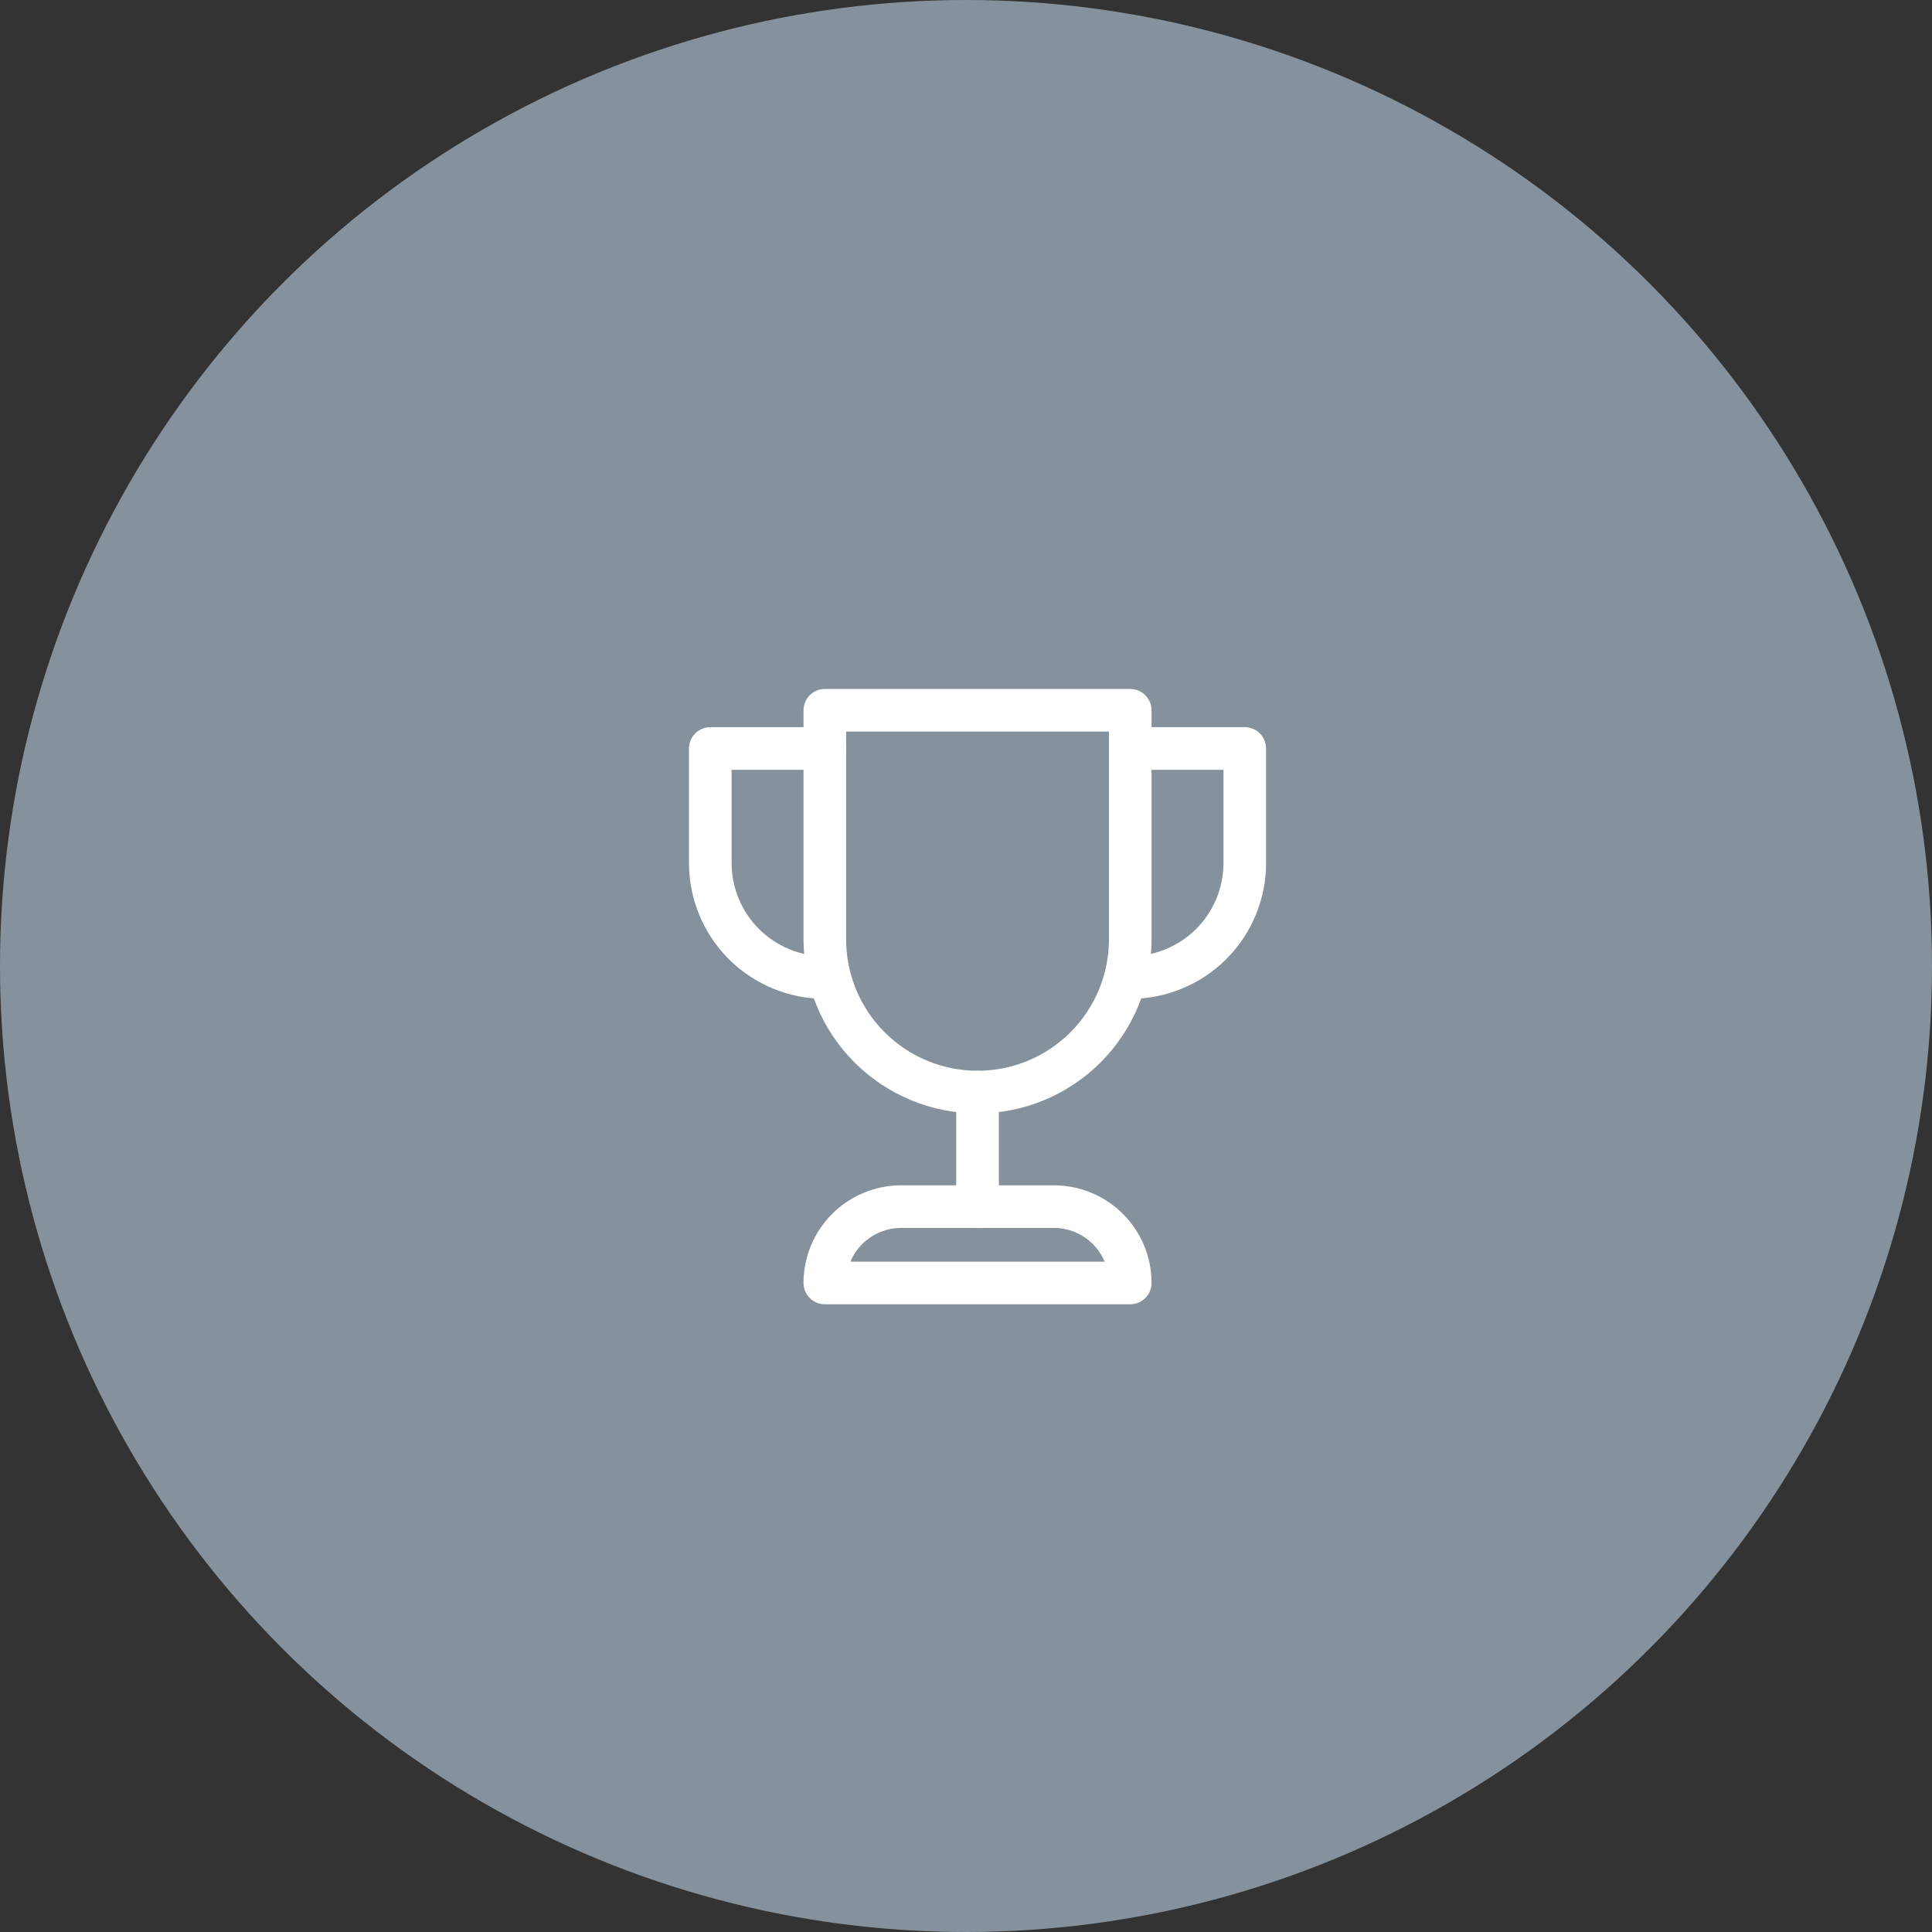 <svg width="136" height="136" viewBox="0 0 136 136" fill="none" xmlns="http://www.w3.org/2000/svg">
<rect x="0" y="0" width="136" height="136" fill="#333333" stroke="none"/>
<circle cx="68" cy="68" r="68" fill="#85929D"/>
<path d="M68.812 84.938V76.875" stroke="white" stroke-width="3" stroke-linecap="round" stroke-linejoin="round"/>
<path d="M63.438 84.938H74.188C75.613 84.938 76.98 85.504 77.988 86.512C78.996 87.52 79.562 88.887 79.562 90.312H58.062C58.062 88.887 58.629 87.52 59.637 86.512C60.645 85.504 62.012 84.938 63.438 84.938V84.938Z" stroke="white" stroke-width="3" stroke-linecap="round" stroke-linejoin="round"/>
<path d="M79.562 52.688H87.625V60.75C87.625 62.888 86.776 64.939 85.263 66.451C83.751 67.963 81.701 68.812 79.562 68.812V68.812" stroke="white" stroke-width="3" stroke-linecap="round" stroke-linejoin="round"/>
<path d="M58.062 52.688H50V60.75C50 62.888 50.849 64.939 52.361 66.451C53.873 67.963 55.924 68.812 58.062 68.812" stroke="white" stroke-width="3" stroke-linecap="round" stroke-linejoin="round"/>
<path d="M58.062 50H79.562V66.125C79.562 68.976 78.43 71.71 76.414 73.726C74.398 75.742 71.664 76.875 68.812 76.875C65.961 76.875 63.227 75.742 61.211 73.726C59.195 71.71 58.062 68.976 58.062 66.125V50Z" stroke="white" stroke-width="3" stroke-linecap="round" stroke-linejoin="round"/>
</svg>
